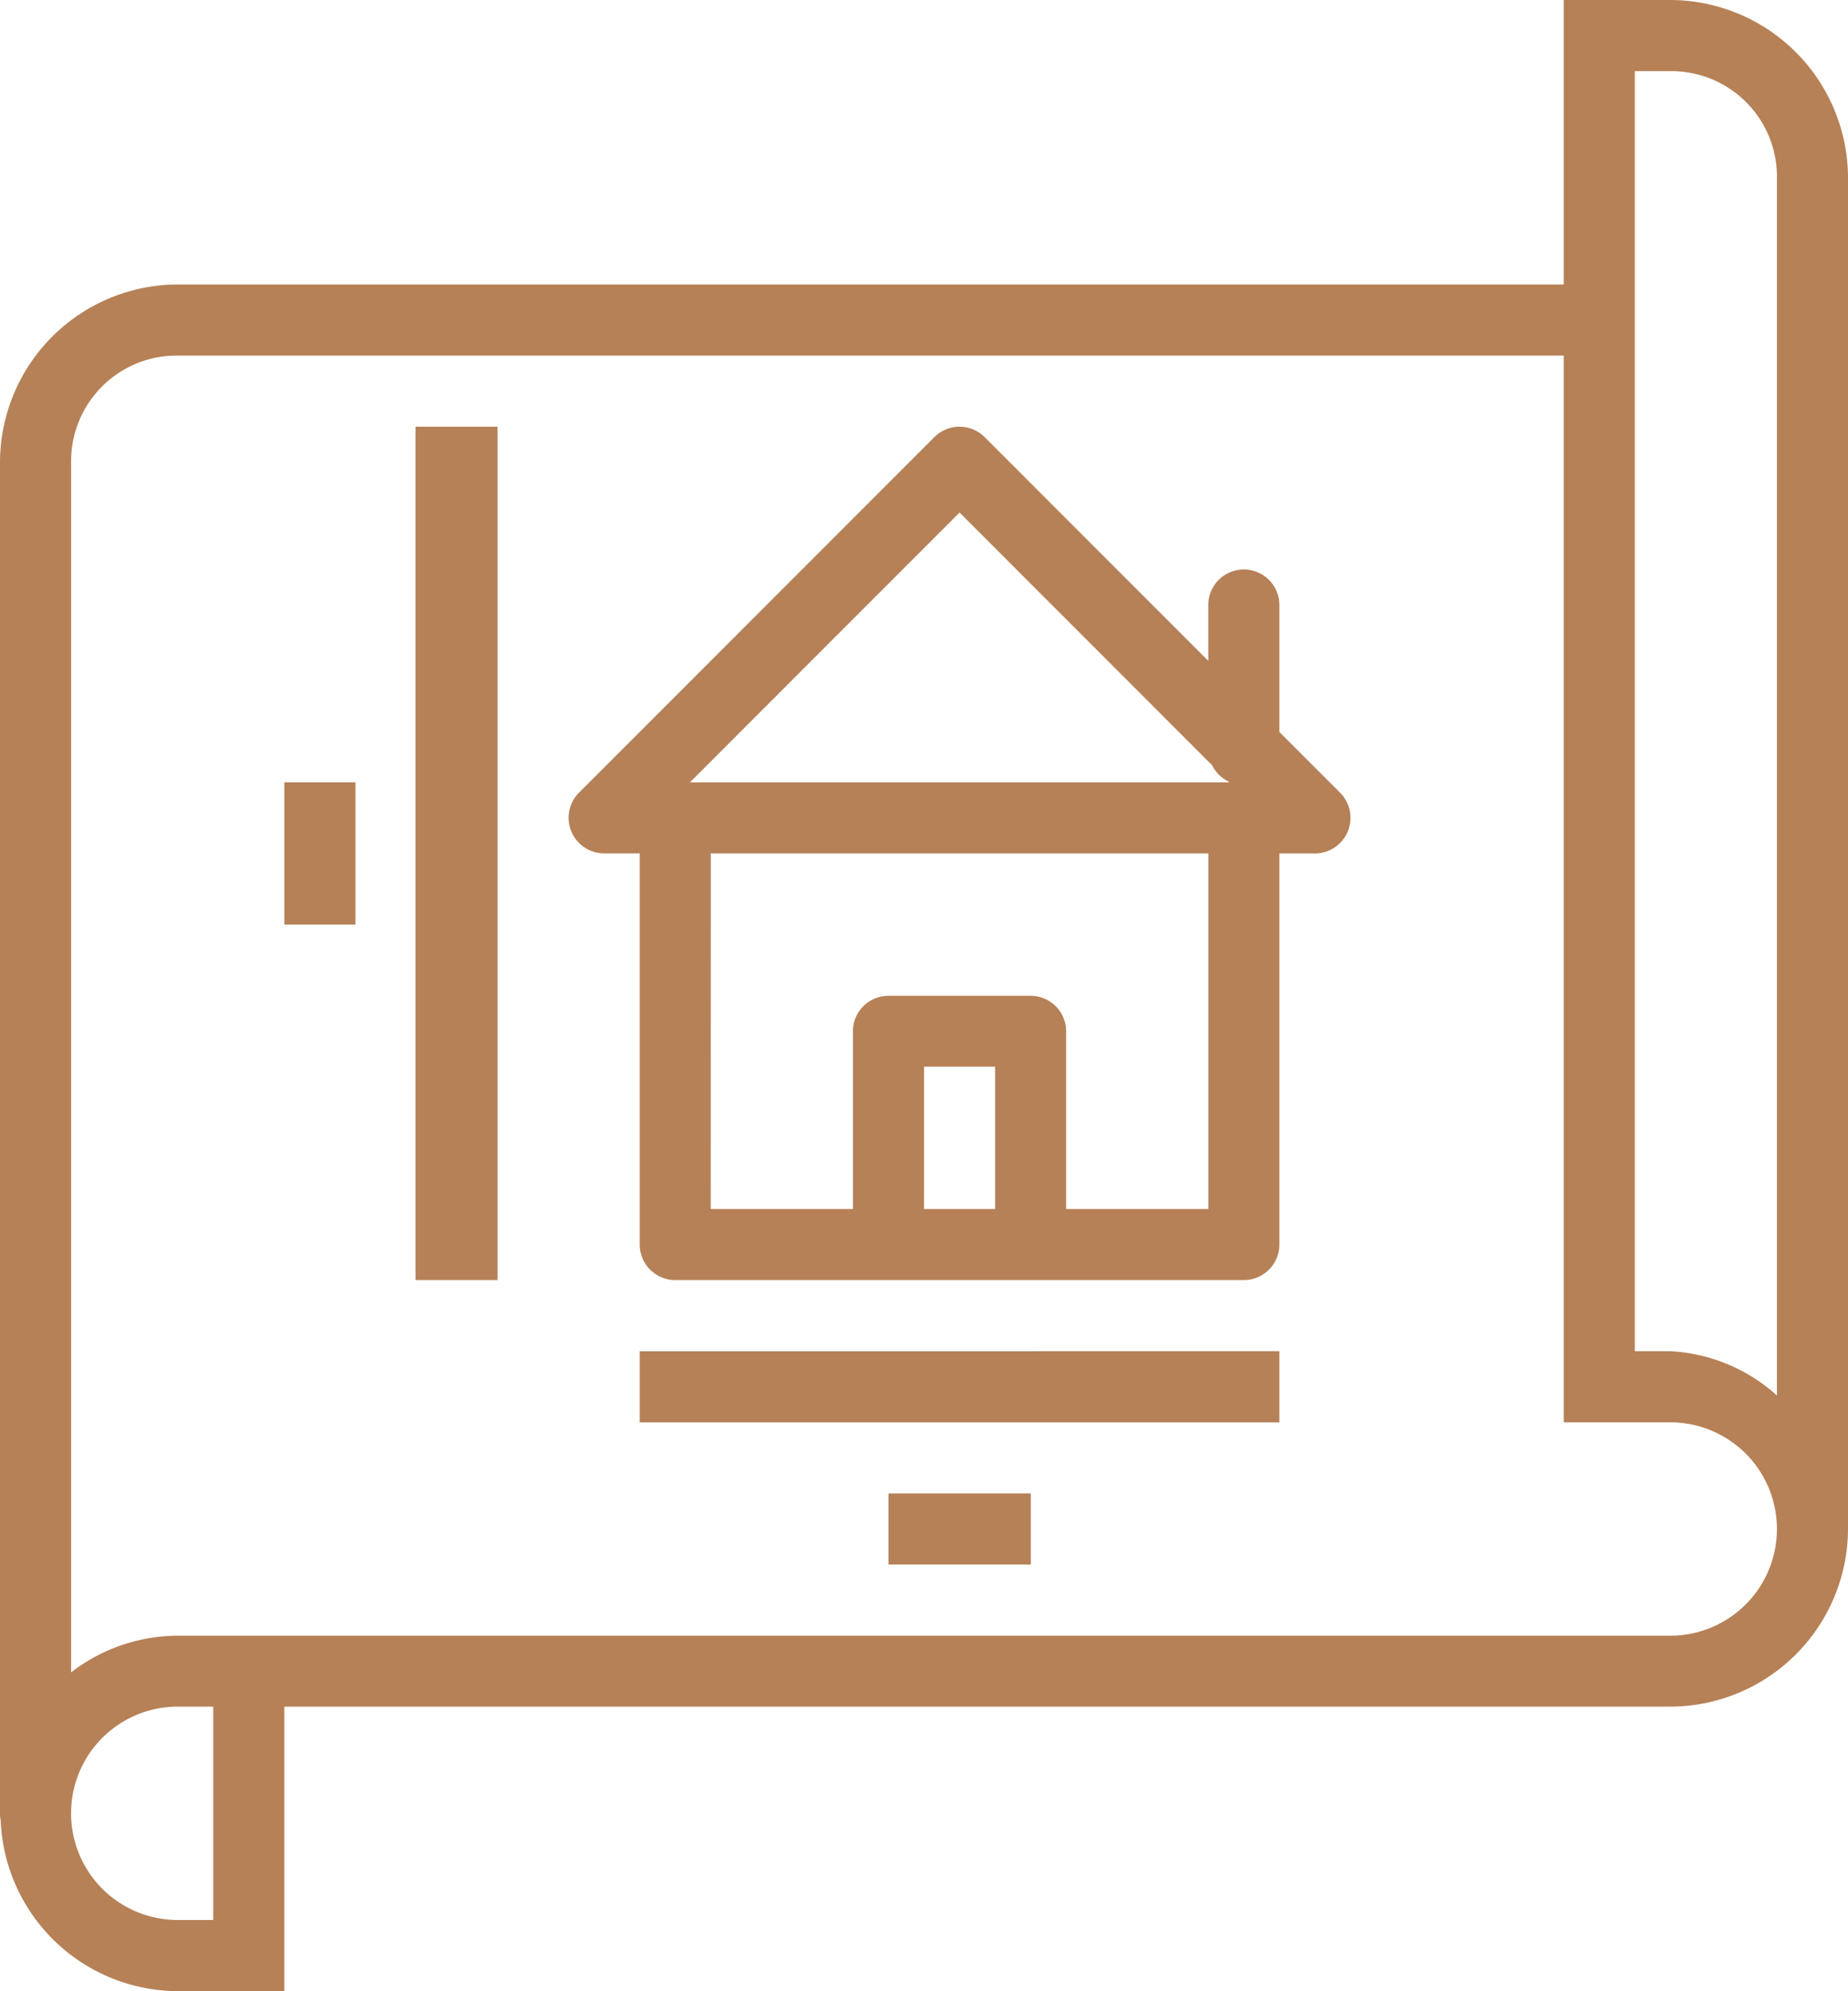 <svg xmlns="http://www.w3.org/2000/svg" width="39.978" height="43.054" viewBox="0 0 39.978 43.054">
  <path id="_4bbfc6857532526ecff073e493943b32" data-name="4bbfc6857532526ecff073e493943b32" d="M36.828,2V8.151H6.844A3.853,3.853,0,0,0,3,11.995V41.21a.769.769,0,0,0,.015.154s0,0,0,0a3.846,3.846,0,0,0,3.829,3.687H9.151V38.9H39.134a3.853,3.853,0,0,0,3.844-3.844V5.844A3.853,3.853,0,0,0,39.134,2Zm1.538,1.538h.769a2.284,2.284,0,0,1,2.306,2.306V32.173a3.726,3.726,0,0,0-2.306-.958h-.769ZM6.844,9.688H36.828V32.753h2.306a2.306,2.306,0,1,1,0,4.613H6.844a3.8,3.8,0,0,0-2.306.793V11.995A2.284,2.284,0,0,1,6.844,9.688Zm5.145,1.538V29.677h1.774V11.226Zm11.757,0a.769.769,0,0,0-.532.224l-7.688,7.688a.769.769,0,0,0,.544,1.313h.769v8.457a.769.769,0,0,0,.769.769h12.3a.769.769,0,0,0,.769-.769V20.452h.769a.769.769,0,0,0,.544-1.313l-1.313-1.312V15.082a.769.769,0,1,0-1.538,0v1.207L24.3,11.45A.769.769,0,0,0,23.746,11.226Zm.012,1.856,5.463,5.463a.769.769,0,0,0,.348.348l.022.022H17.926ZM9.151,18.914v3.075h1.538V18.914Zm9.226,1.538H29.14V28.14H26.064V24.3a.769.769,0,0,0-.769-.769H22.22a.769.769,0,0,0-.769.769V28.14H18.376Zm4.613,4.613h1.538V28.14H22.989Zm-6.151,6.151v1.538H30.677V31.215ZM22.22,34.29v1.538H25.3V34.29ZM6.844,38.9h.769v4.613H6.844a2.306,2.306,0,1,1,0-4.613Z" transform="translate(-3 -2)" fill="#b68157"/>
</svg>
